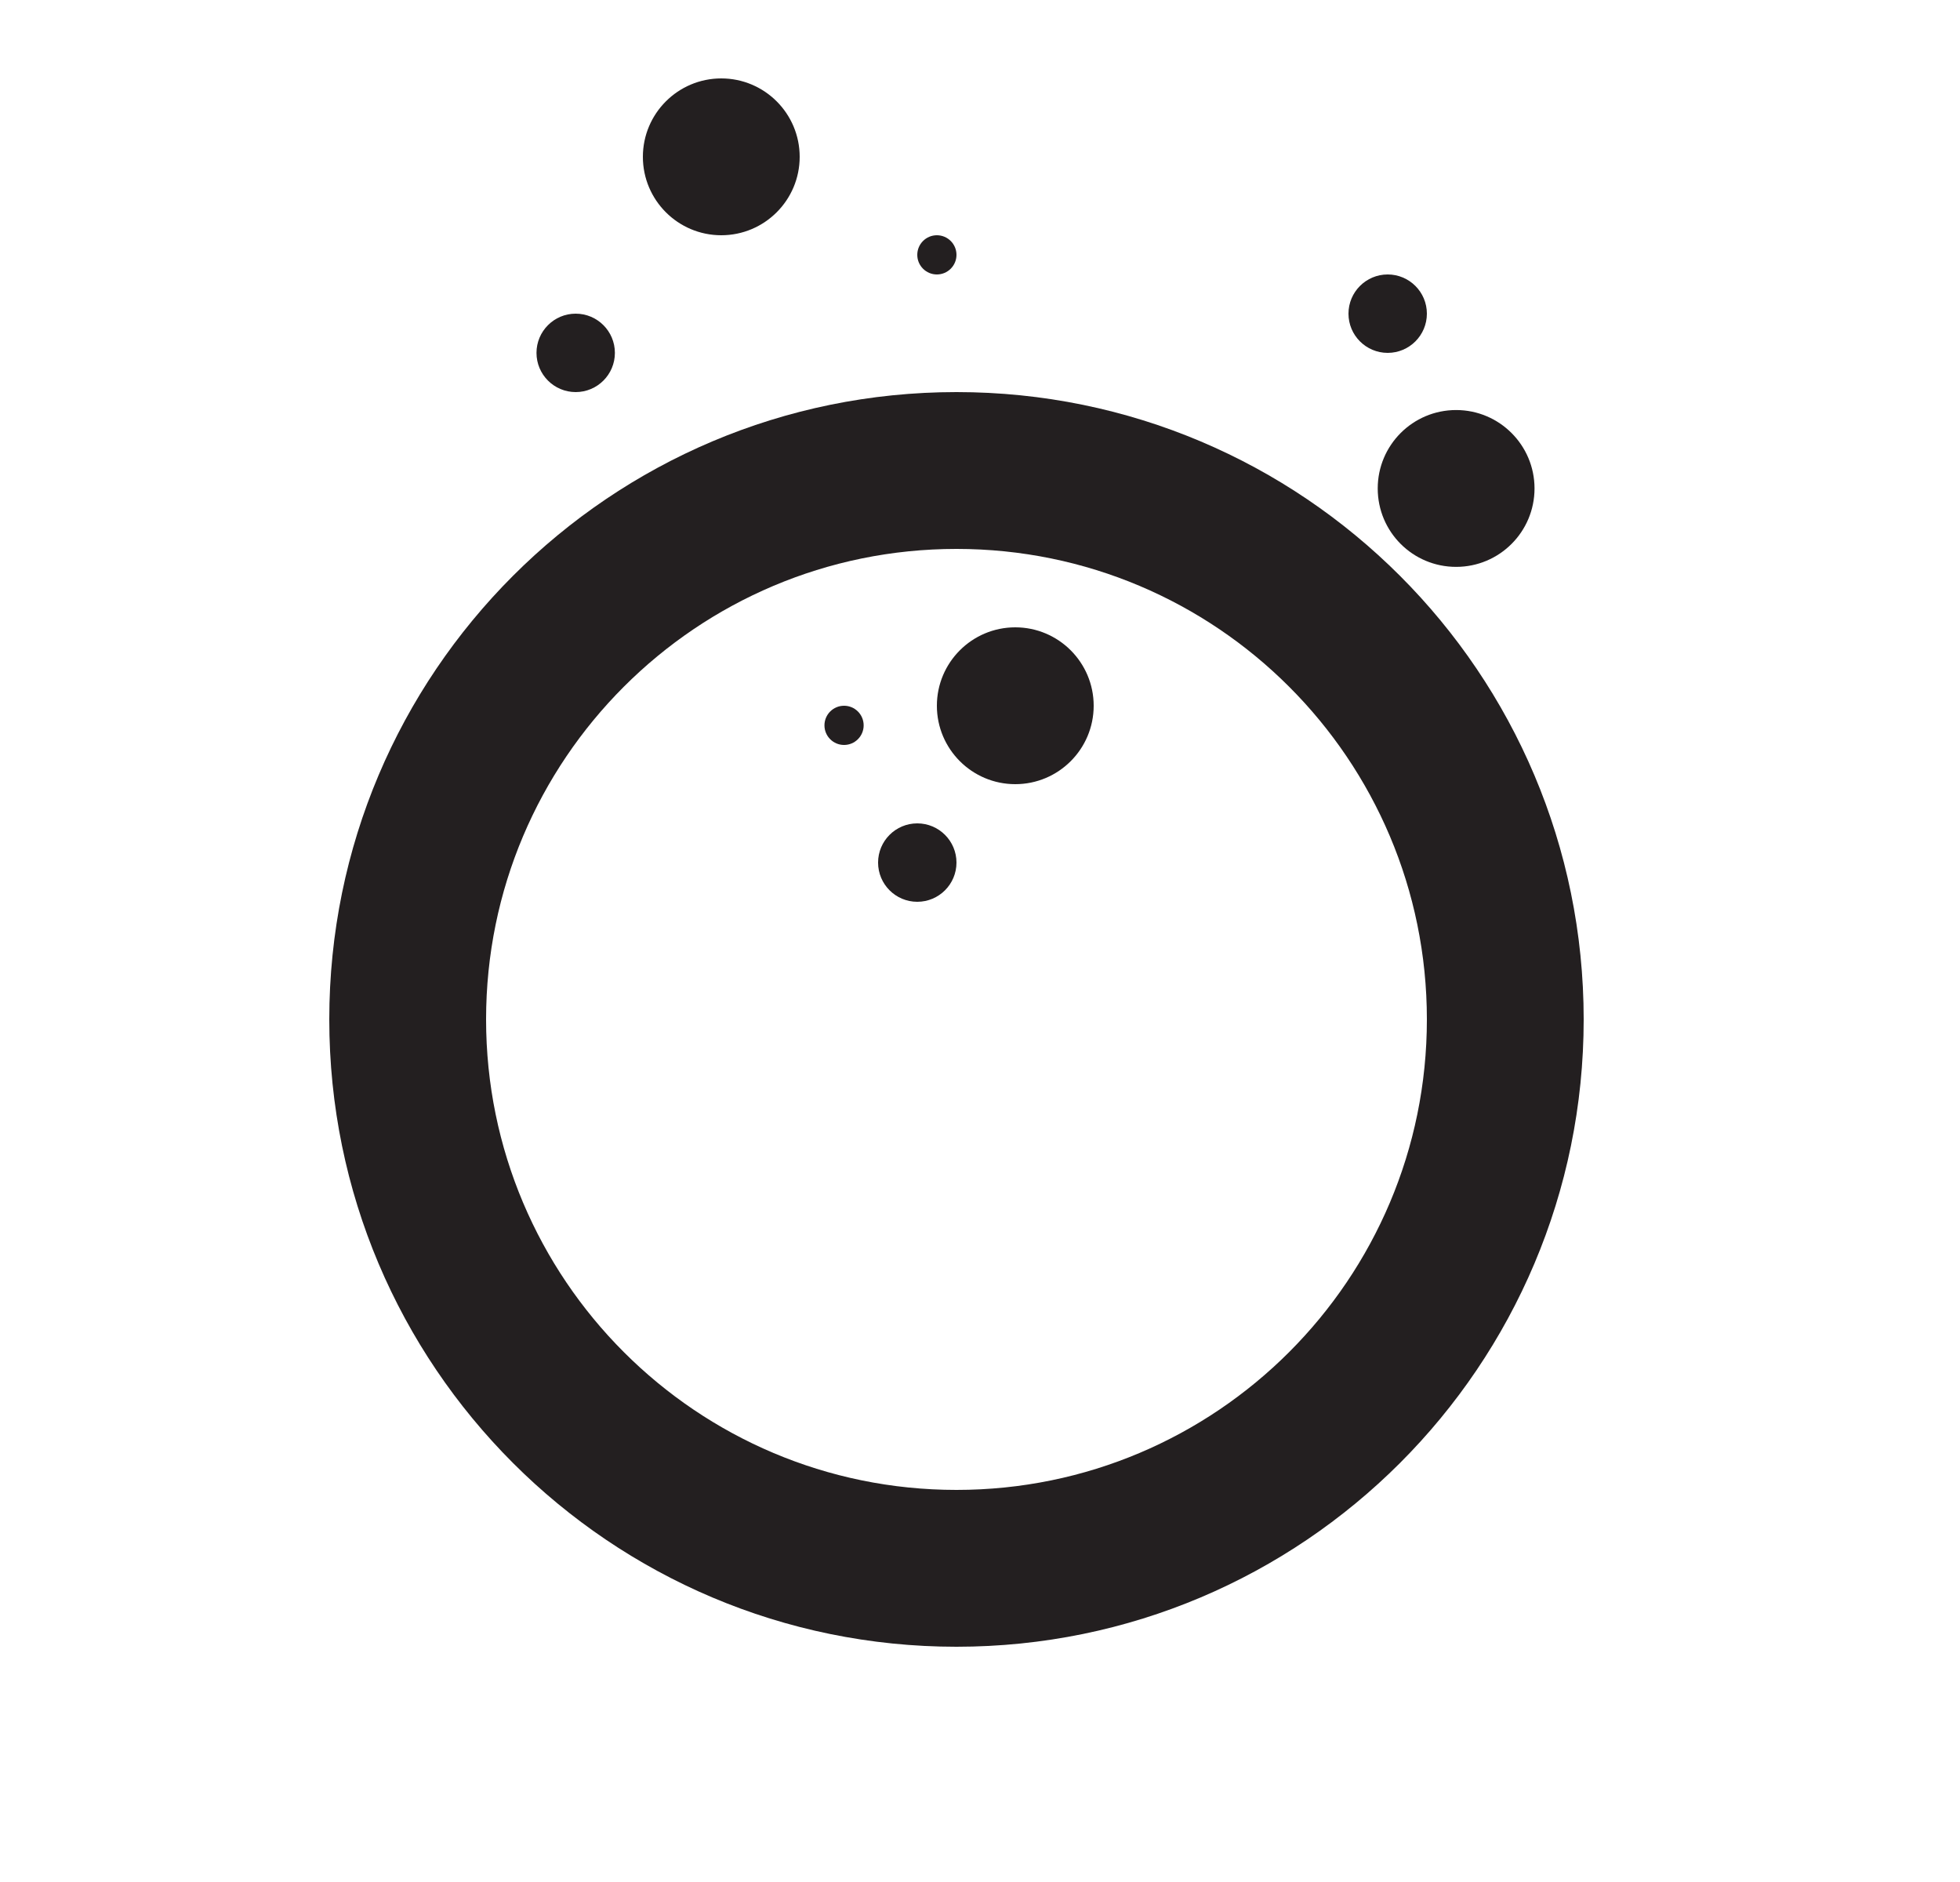 <svg width="25" height="24" viewBox="0 0 25 24" fill="none" xmlns="http://www.w3.org/2000/svg">
<path d="M10.2 2C10.2 2.552 9.752 3 9.2 3C8.648 3 8.2 2.552 8.2 2C8.2 1.448 8.648 1 9.2 1C9.752 1 10.2 1.448 10.2 2Z" fill="#231F20"/>
<path d="M12.95 10C13.502 10 13.95 9.552 13.95 9C13.95 8.448 13.502 8 12.95 8C12.398 8 11.95 8.448 11.95 9C11.95 9.552 12.398 10 12.95 10Z" fill="#231F20"/>
<path d="M12.2 11C12.2 11.276 11.976 11.5 11.7 11.5C11.424 11.5 11.2 11.276 11.2 11C11.2 10.724 11.424 10.5 11.7 10.5C11.976 10.5 12.2 10.724 12.2 11Z" fill="#231F20"/>
<path d="M10.766 9.5C10.904 9.5 11.016 9.388 11.016 9.25C11.016 9.112 10.904 9 10.766 9C10.628 9 10.516 9.112 10.516 9.25C10.516 9.388 10.628 9.5 10.766 9.5Z" fill="#231F20"/>
<path fill-rule="evenodd" clip-rule="evenodd" d="M12.2 21C16.619 21 20.2 17.418 20.2 13C20.2 8.582 16.619 5 12.2 5C7.782 5 4.2 8.582 4.2 13C4.2 17.418 7.782 21 12.2 21ZM12.2 19C15.514 19 18.2 16.314 18.2 13C18.2 9.686 15.514 7 12.2 7C8.886 7 6.2 9.686 6.2 13C6.2 16.314 8.886 19 12.2 19Z" fill="#231F20"/>
<path d="M19.573 6.229C19.573 6.782 19.125 7.229 18.573 7.229C18.02 7.229 17.573 6.782 17.573 6.229C17.573 5.677 18.02 5.229 18.573 5.229C19.125 5.229 19.573 5.677 19.573 6.229Z" fill="#231F20"/>
<path d="M7.343 5C7.619 5 7.843 4.776 7.843 4.5C7.843 4.224 7.619 4 7.343 4C7.067 4 6.843 4.224 6.843 4.5C6.843 4.776 7.067 5 7.343 5Z" fill="#231F20"/>
<path d="M17.7 4.5C17.976 4.5 18.2 4.276 18.2 4C18.2 3.724 17.976 3.5 17.7 3.5C17.424 3.5 17.2 3.724 17.2 4C17.2 4.276 17.424 4.5 17.7 4.5Z" fill="#231F20"/>
<path d="M12.2 3.25C12.2 3.388 12.088 3.5 11.95 3.5C11.812 3.5 11.7 3.388 11.7 3.25C11.7 3.112 11.812 3 11.95 3C12.088 3 12.2 3.112 12.2 3.25Z" fill="#231F20"/>
</svg>
